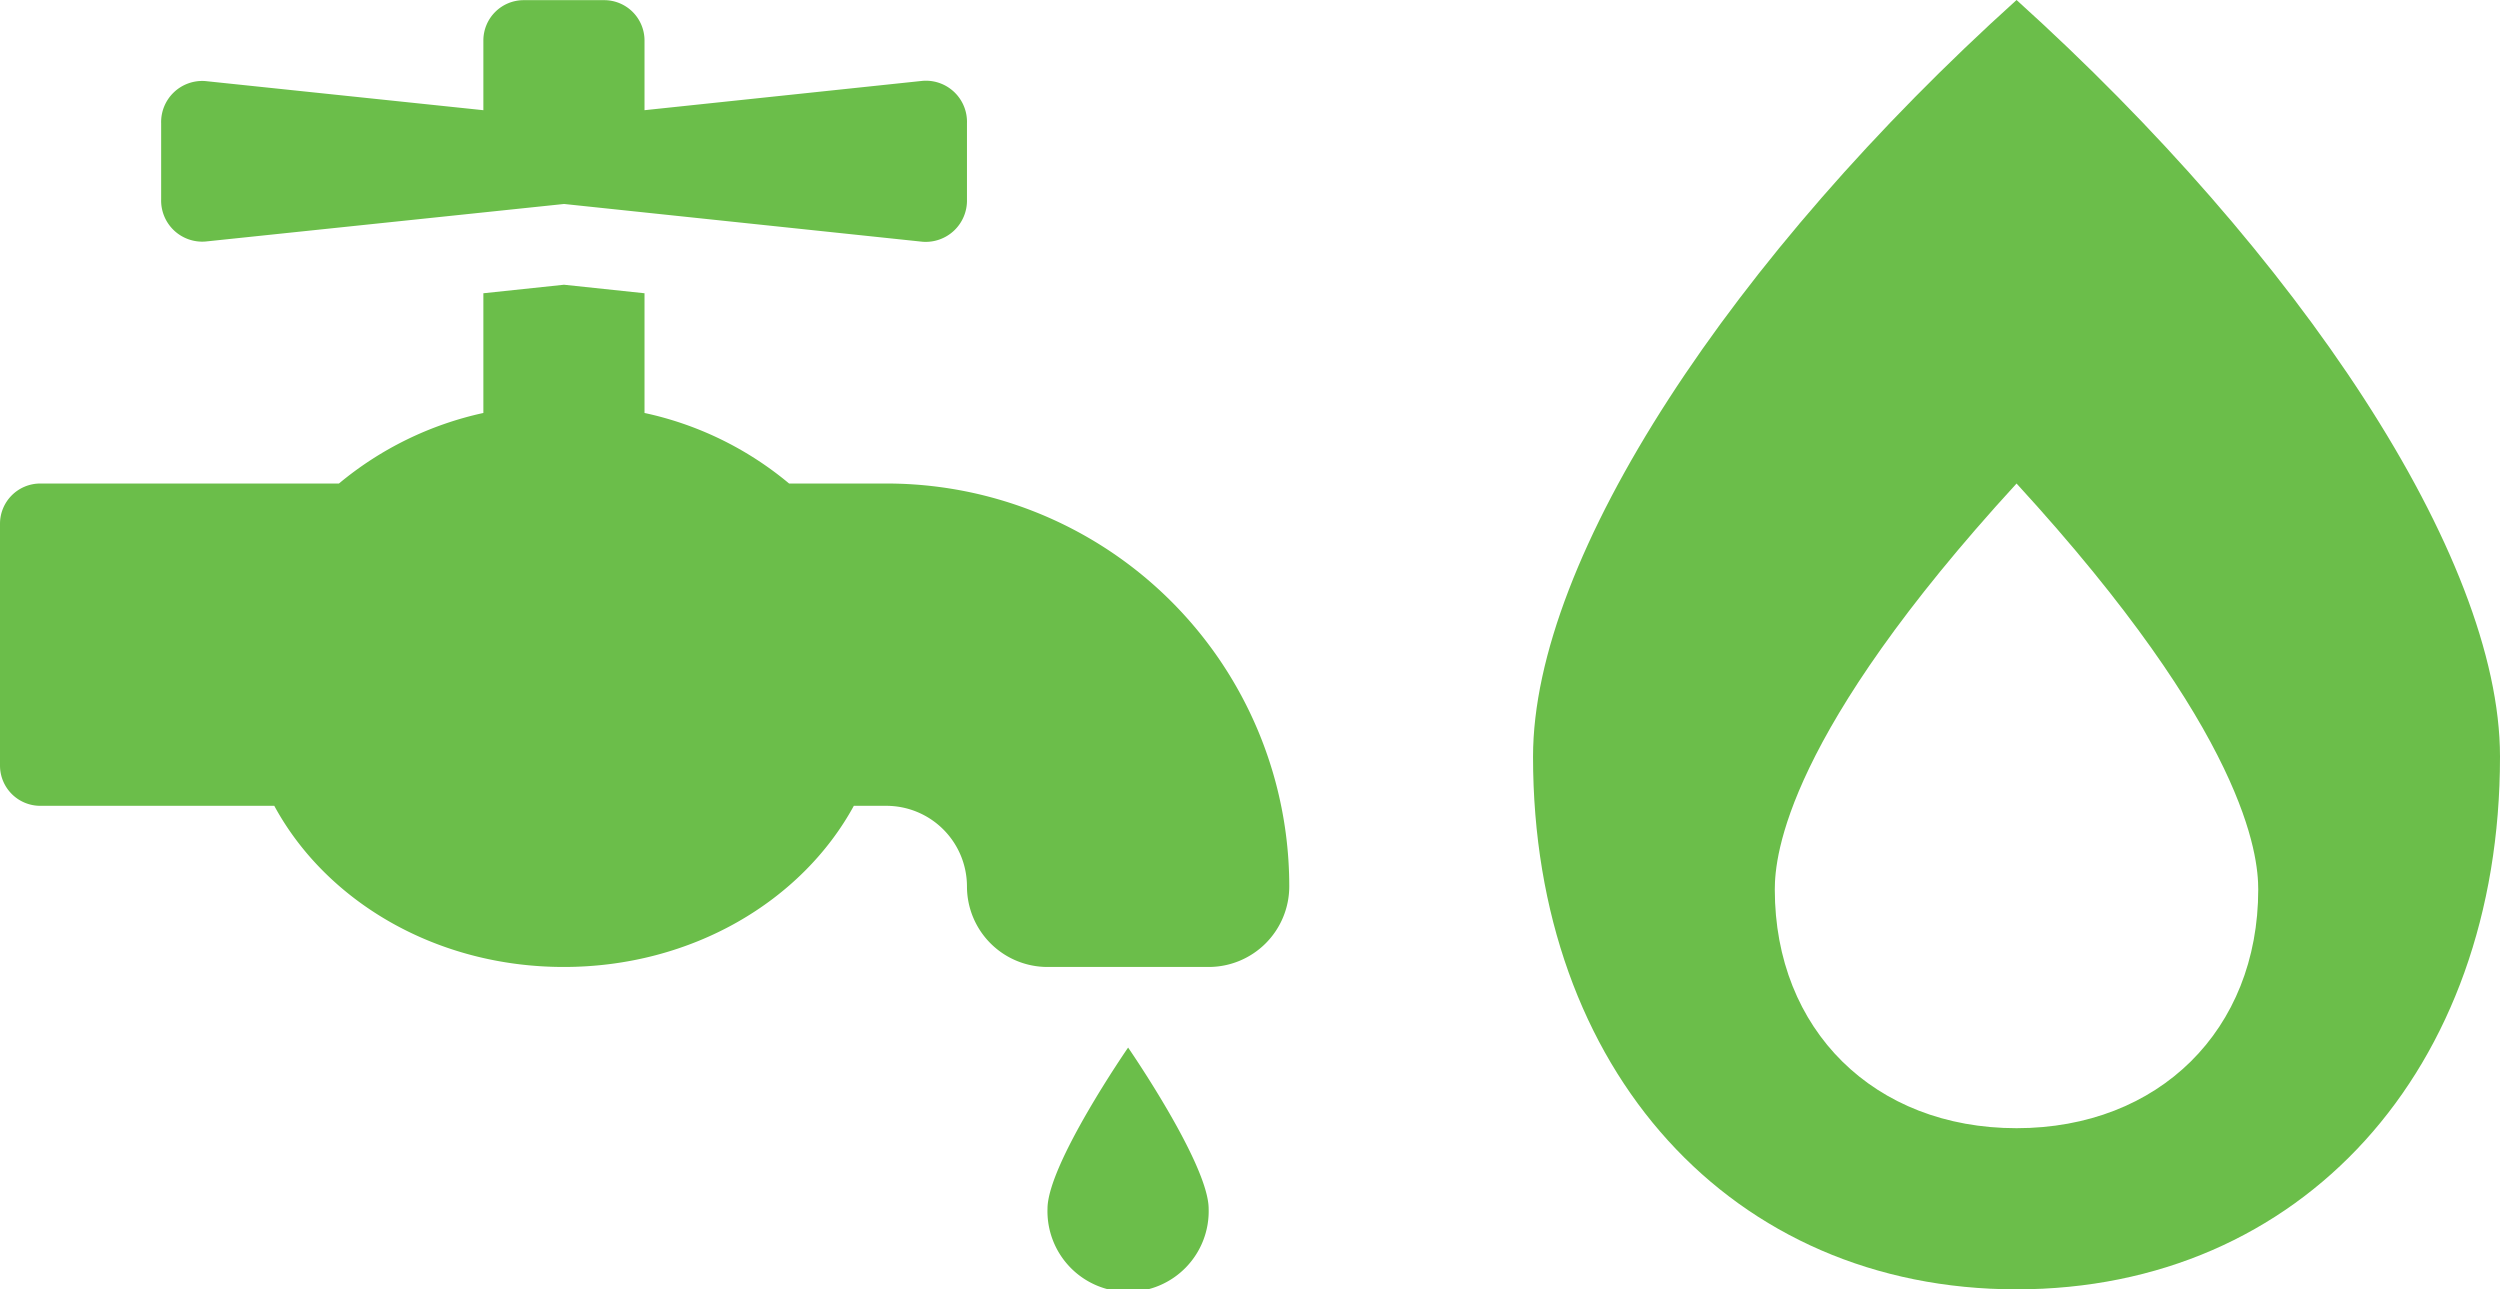 <?xml version="1.0" encoding="UTF-8"?> <svg xmlns="http://www.w3.org/2000/svg" id="Layer_1" data-name="Layer 1" viewBox="0 0 322.84 166.49"><defs><style>.cls-1{fill:#6bbe4a;}</style></defs><path class="cls-1" d="M205.07,145.54a10.41,10.41,0,0,1-10.41,10.4H173.85a10.4,10.4,0,0,1-10.4-10.4A10.42,10.42,0,0,0,153,135.13h-4.16c-6.69,12.27-20.88,20.81-37.46,20.81S80.65,147.4,74,135.13H43.78a5.2,5.2,0,0,1-5.2-5.2V98.71a5.2,5.2,0,0,1,5.2-5.2H82.35A43.65,43.65,0,0,1,101,84.4V68.94l10.41-1.1,10.4,1.1V84.4a43.29,43.29,0,0,1,18.67,9.11H153A52,52,0,0,1,205.07,145.54ZM59.39,56.8V47a5.31,5.31,0,0,1,5.72-5.46L101,45.3v-9a5.21,5.21,0,0,1,5.21-5.21h10.4a5.21,5.21,0,0,1,5.2,5.21v9l35.91-3.79A5.31,5.31,0,0,1,163.45,47v9.82a5.33,5.33,0,0,1-5.72,5.47l-46.31-4.88L65.11,62.26A5.31,5.31,0,0,1,59.39,56.8ZM184.26,166.35s10.4,15.07,10.4,20.81a10.41,10.41,0,1,1-20.81,0C173.85,181.42,184.26,166.35,184.26,166.35Z" transform="translate(-38.58 -31.07)"></path><path class="cls-1" d="M361.42,128.79c0,40.49-25.69,68.78-62.43,68.78s-62.44-28.29-62.44-68.78c0-25.88,25.92-64.77,62.44-97.72C335.34,63.89,361.42,102.81,361.42,128.79ZM330.2,145.93c0-4.39-1.49-20-31.21-52.42-29.72,32.42-31.22,48-31.22,52.42,0,18.14,12.84,30.83,31.22,30.83S330.2,164.07,330.2,145.93Z" transform="translate(-38.58 -31.07)"></path></svg> 